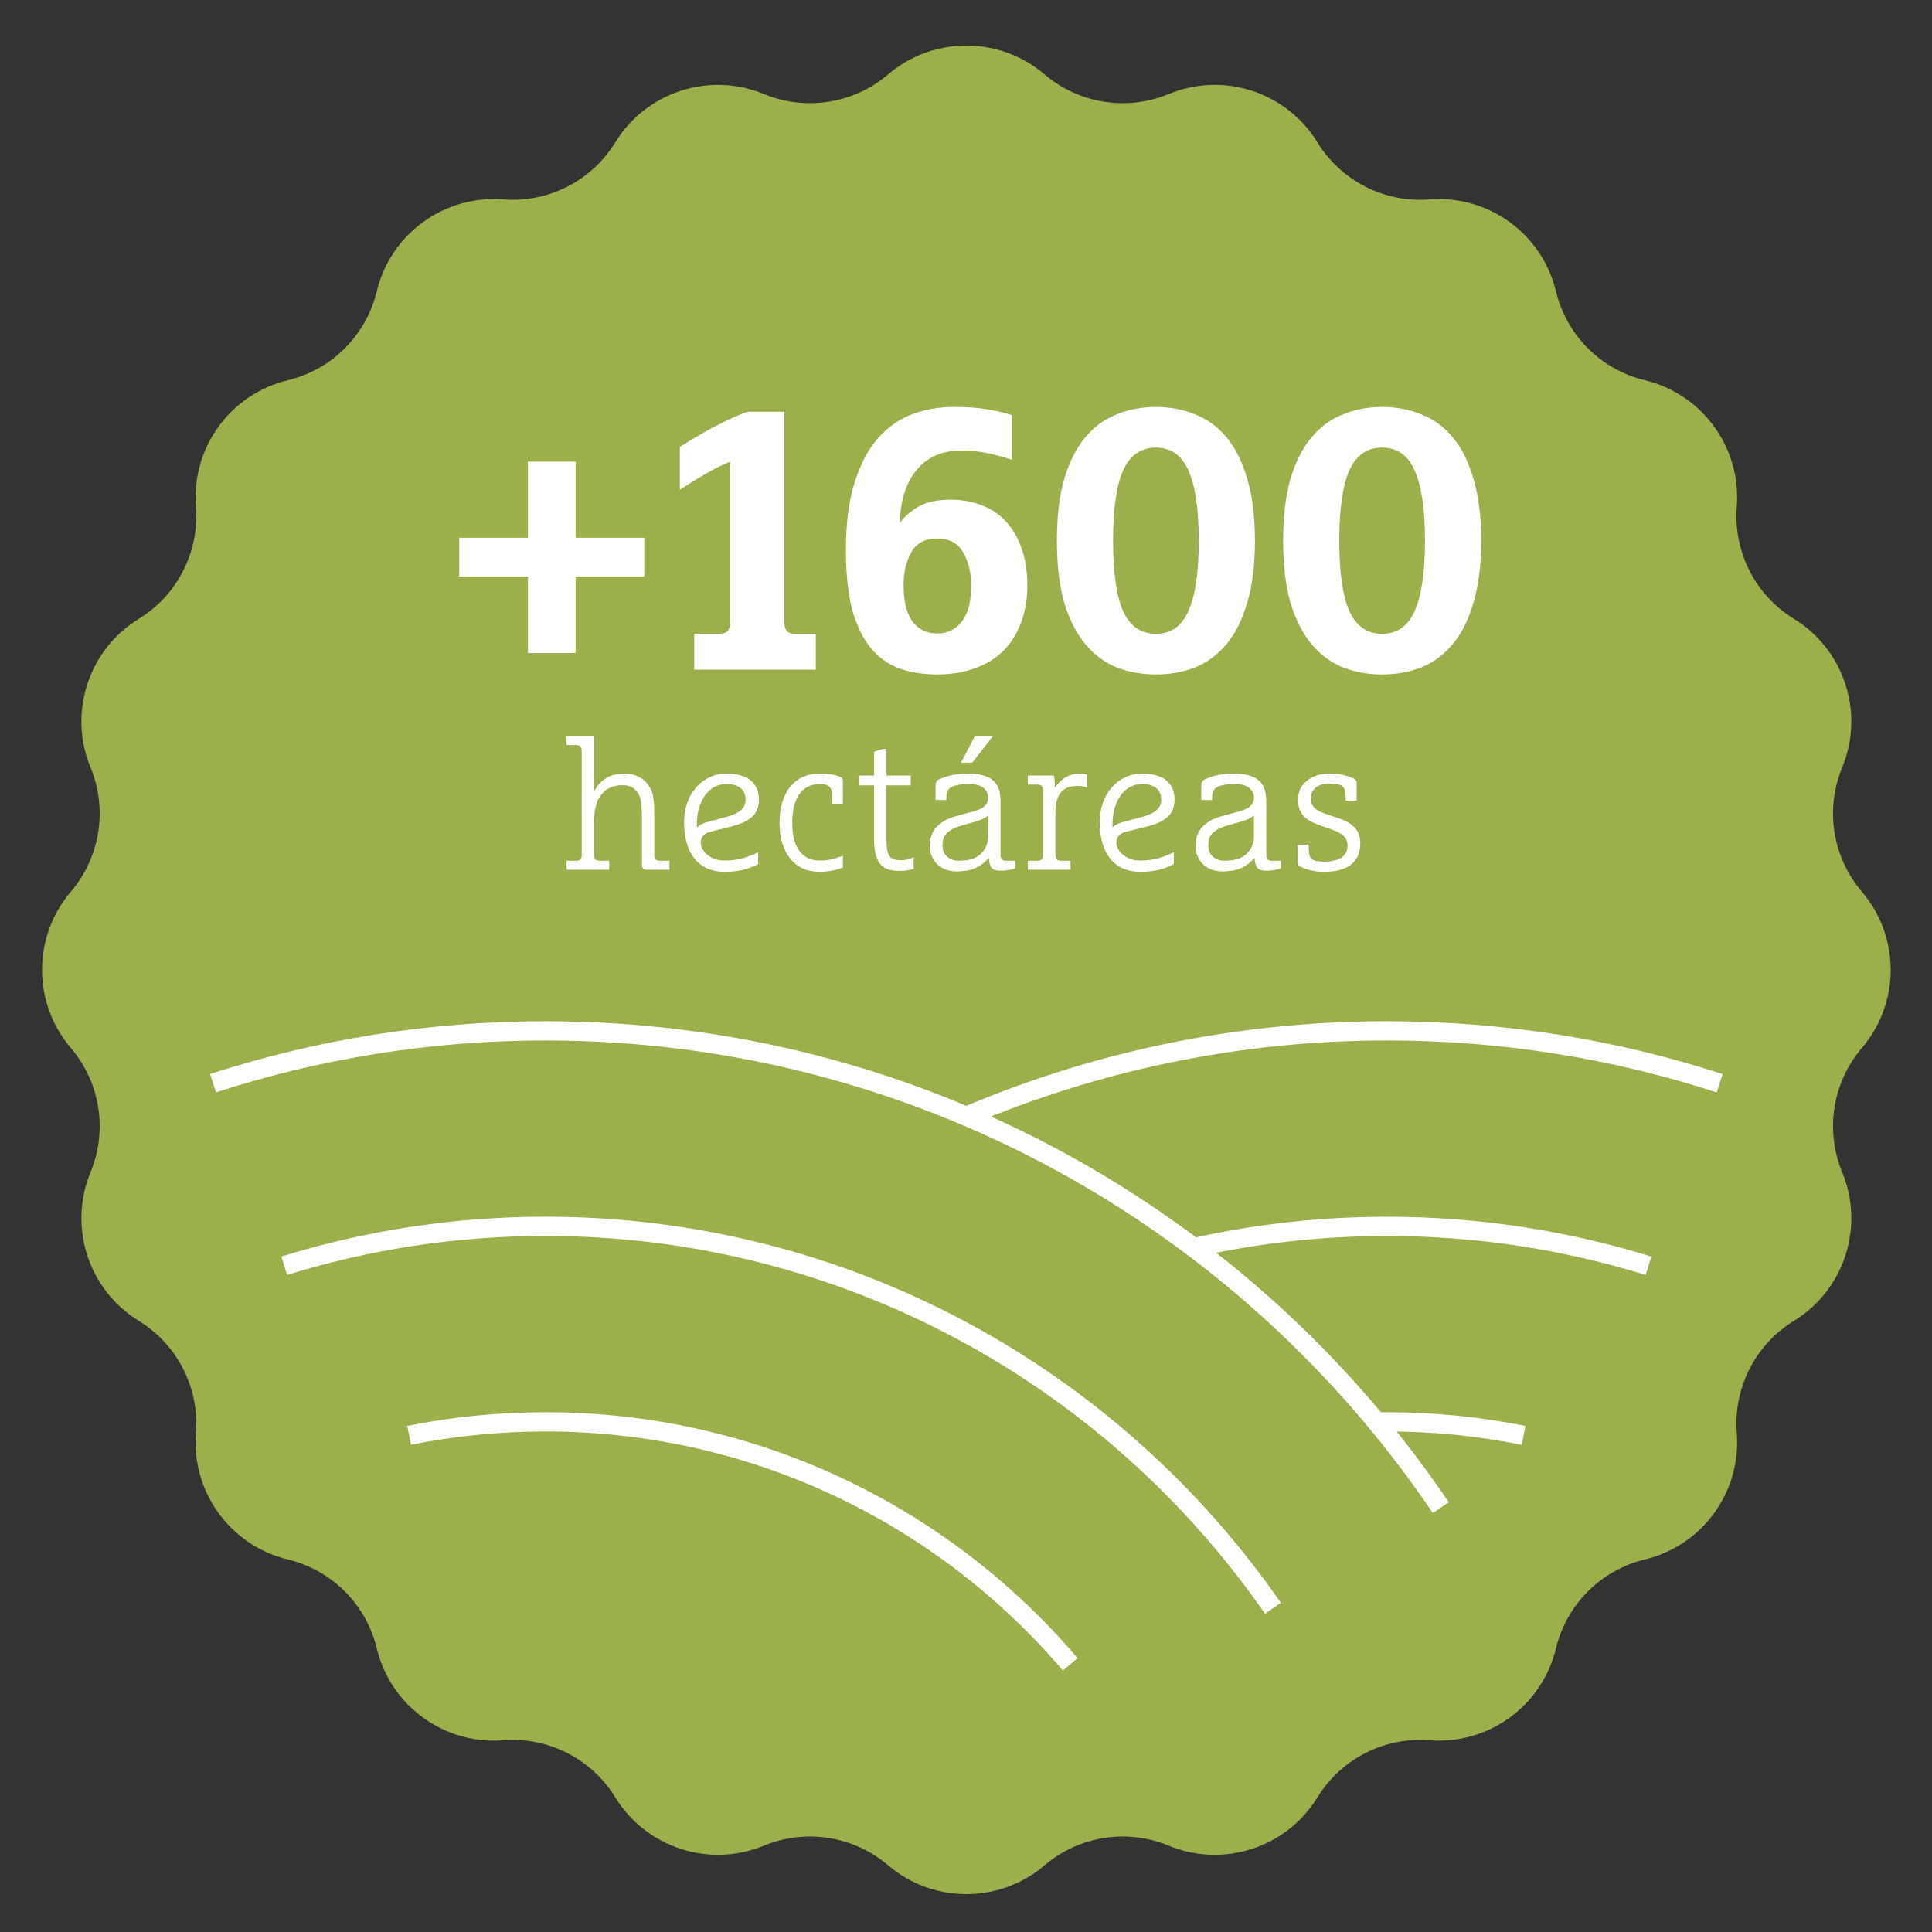 <svg width="251" height="251" viewBox="0 0 251 251" fill="none" xmlns="http://www.w3.org/2000/svg">
<rect x="0" y="0" width="251" height="251" fill="#333333" stroke="none"/>
<path d="M115.39 9.66C121.242 4.671 129.852 4.671 135.703 9.66V9.66C140.176 13.473 146.407 14.46 151.838 12.216V12.216C158.946 9.279 167.134 11.939 171.157 18.493V18.493C174.232 23.501 179.853 26.366 185.713 25.909V25.909C193.38 25.312 200.345 30.373 202.146 37.849V37.849C203.523 43.563 207.984 48.024 213.698 49.4V49.4C221.174 51.202 226.235 58.167 225.638 65.834V65.834C225.181 71.693 228.045 77.315 233.054 80.39V80.39C239.608 84.413 242.268 92.601 239.331 99.708V99.708C237.086 105.14 238.073 111.371 241.887 115.844V115.844C246.876 121.695 246.876 130.305 241.887 136.156V136.156C238.073 140.629 237.086 146.86 239.331 152.292V152.292C242.268 159.399 239.608 167.587 233.054 171.61V171.61C228.045 174.685 225.181 180.307 225.638 186.166V186.166C226.235 193.833 221.174 200.798 213.698 202.6V202.6C207.984 203.976 203.523 208.437 202.146 214.151V214.151C200.345 221.627 193.38 226.688 185.713 226.091V226.091C179.853 225.634 174.232 228.499 171.157 233.507V233.507C167.134 240.061 158.946 242.721 151.838 239.784V239.784C146.407 237.54 140.176 238.527 135.703 242.34V242.34C129.852 247.329 121.242 247.329 115.39 242.34V242.34C110.918 238.527 104.687 237.54 99.255 239.784V239.784C92.148 242.721 83.96 240.061 79.936 233.507V233.507C76.862 228.499 71.24 225.634 65.381 226.091V226.091C57.714 226.688 50.749 221.627 48.947 214.151V214.151C47.571 208.437 43.109 203.976 37.396 202.6V202.6C29.919 200.798 24.859 193.833 25.456 186.166V186.166C25.913 180.307 23.048 174.685 18.04 171.61V171.61C11.486 167.587 8.825 159.399 11.763 152.292V152.292C14.007 146.86 13.02 140.629 9.207 136.156V136.156C4.217 130.305 4.217 121.695 9.207 115.844V115.844C13.02 111.371 14.007 105.14 11.763 99.708V99.708C8.825 92.601 11.486 84.413 18.04 80.39V80.39C23.048 77.315 25.913 71.693 25.456 65.834V65.834C24.859 58.167 29.919 51.202 37.396 49.4V49.4C43.109 48.024 47.571 43.563 48.947 37.849V37.849C50.749 30.373 57.714 25.312 65.381 25.909V25.909C71.24 26.366 76.862 23.501 79.936 18.493V18.493C83.96 11.939 92.148 9.279 99.255 12.216V12.216C104.687 14.46 110.918 13.473 115.39 9.66V9.66Z" fill="#9BAF4B"/>
<path d="M68.589 74.904L59.661 74.904L59.661 69.864L68.589 69.864V59.976L74.781 59.976V69.864H83.709V74.904H74.781V84.84H68.589V74.904ZM90.194 82.344H93.314C93.89 82.344 94.29 82.232 94.514 82.008C94.738 81.784 94.85 81.384 94.85 80.808V59.976C93.762 60.424 92.674 60.968 91.586 61.608C90.53 62.216 89.442 62.888 88.322 63.624V58.056C90.53 56.68 92.322 55.656 93.698 54.984C95.106 54.28 96.258 53.784 97.154 53.496H101.906V80.808C101.906 81.384 102.018 81.784 102.242 82.008C102.466 82.232 102.866 82.344 103.442 82.344H105.986V87H90.194V82.344ZM109.9 71.496C109.9 67.944 110.284 64.984 111.052 62.616C111.82 60.216 112.844 58.296 114.124 56.856C115.436 55.416 116.924 54.392 118.588 53.784C120.284 53.176 122.028 52.872 123.82 52.872C125.58 52.872 127.036 52.968 128.188 53.16C129.34 53.352 130.428 53.608 131.452 53.928V59.736C130.428 59.384 129.372 59.096 128.284 58.872C127.196 58.648 126.044 58.536 124.828 58.536C122.396 58.536 120.476 59.384 119.068 61.08C117.692 62.744 116.972 65.032 116.908 67.944C117.42 67.208 118.188 66.52 119.212 65.88C120.268 65.24 121.708 64.92 123.532 64.92C124.972 64.92 126.3 65.16 127.516 65.64C128.732 66.088 129.772 66.776 130.636 67.704C131.532 68.632 132.22 69.8 132.7 71.208C133.212 72.584 133.468 74.2 133.468 76.056C133.468 77.912 133.18 79.56 132.604 81C132.06 82.44 131.276 83.656 130.252 84.648C129.26 85.608 128.028 86.344 126.556 86.856C125.116 87.368 123.516 87.624 121.756 87.624C119.964 87.624 118.332 87.368 116.86 86.856C115.388 86.312 114.14 85.416 113.116 84.168C112.092 82.92 111.292 81.272 110.716 79.224C110.172 77.144 109.9 74.568 109.9 71.496ZM117.388 76.104C117.388 76.968 117.468 77.784 117.628 78.552C117.788 79.288 118.044 79.944 118.396 80.52C118.748 81.064 119.196 81.496 119.74 81.816C120.316 82.136 120.988 82.296 121.756 82.296C122.524 82.296 123.18 82.136 123.724 81.816C124.3 81.496 124.764 81.064 125.116 80.52C125.5 79.944 125.772 79.288 125.932 78.552C126.092 77.784 126.172 76.968 126.172 76.104C126.172 74.376 125.82 72.92 125.116 71.736C124.444 70.552 123.324 69.96 121.756 69.96C120.188 69.96 119.068 70.552 118.396 71.736C117.724 72.92 117.388 74.376 117.388 76.104ZM155.741 70.248C155.741 66.152 155.293 63.112 154.397 61.128C153.533 59.144 152.125 58.152 150.173 58.152C148.221 58.152 146.797 59.144 145.901 61.128C145.037 63.112 144.605 66.152 144.605 70.248C144.605 74.344 145.037 77.384 145.901 79.368C146.797 81.352 148.221 82.344 150.173 82.344C152.125 82.344 153.533 81.352 154.397 79.368C155.293 77.384 155.741 74.344 155.741 70.248ZM163.037 70.248C163.037 73.416 162.701 76.104 162.029 78.312C161.389 80.52 160.493 82.312 159.341 83.688C158.189 85.064 156.829 86.072 155.261 86.712C153.693 87.32 151.997 87.624 150.173 87.624C148.349 87.624 146.653 87.32 145.085 86.712C143.517 86.072 142.157 85.064 141.005 83.688C139.853 82.312 138.941 80.52 138.269 78.312C137.629 76.104 137.309 73.416 137.309 70.248C137.309 67.08 137.629 64.392 138.269 62.184C138.941 59.976 139.853 58.184 141.005 56.808C142.157 55.432 143.517 54.44 145.085 53.832C146.653 53.192 148.349 52.872 150.173 52.872C151.997 52.872 153.693 53.192 155.261 53.832C156.829 54.44 158.189 55.432 159.341 56.808C160.493 58.184 161.389 59.976 162.029 62.184C162.701 64.392 163.037 67.08 163.037 70.248ZM185.131 70.248C185.131 66.152 184.683 63.112 183.787 61.128C182.923 59.144 181.515 58.152 179.563 58.152C177.611 58.152 176.187 59.144 175.291 61.128C174.427 63.112 173.995 66.152 173.995 70.248C173.995 74.344 174.427 77.384 175.291 79.368C176.187 81.352 177.611 82.344 179.563 82.344C181.515 82.344 182.923 81.352 183.787 79.368C184.683 77.384 185.131 74.344 185.131 70.248ZM192.427 70.248C192.427 73.416 192.091 76.104 191.419 78.312C190.779 80.52 189.883 82.312 188.731 83.688C187.579 85.064 186.219 86.072 184.651 86.712C183.083 87.32 181.387 87.624 179.563 87.624C177.739 87.624 176.043 87.32 174.475 86.712C172.907 86.072 171.547 85.064 170.395 83.688C169.243 82.312 168.331 80.52 167.659 78.312C167.019 76.104 166.699 73.416 166.699 70.248C166.699 67.08 167.019 64.392 167.659 62.184C168.331 59.976 169.243 58.184 170.395 56.808C171.547 55.432 172.907 54.44 174.475 53.832C176.043 53.192 177.739 52.872 179.563 52.872C181.387 52.872 183.083 53.192 184.651 53.832C186.219 54.44 187.579 55.432 188.731 56.808C189.883 58.184 190.779 59.976 191.419 62.184C192.091 64.392 192.427 67.08 192.427 70.248Z" fill="white"/>
<path d="M73.606 95.624H77.182V102.848C77.518 102.128 78.014 101.56 78.67 101.144C79.326 100.712 80.182 100.496 81.238 100.496C81.494 100.496 81.774 100.528 82.078 100.592C82.382 100.656 82.686 100.768 82.99 100.928C83.31 101.088 83.606 101.304 83.878 101.576C84.15 101.848 84.382 102.184 84.574 102.584C84.75 102.952 84.862 103.384 84.91 103.88C84.974 104.36 85.006 105 85.006 105.8V111.056C85.006 111.344 85.062 111.544 85.174 111.656C85.286 111.768 85.486 111.824 85.774 111.824H86.974V113H84.118C83.83 113 83.638 112.944 83.542 112.832C83.446 112.72 83.398 112.52 83.398 112.232V106.64C83.398 106.112 83.39 105.688 83.374 105.368C83.374 105.032 83.358 104.76 83.326 104.552C83.31 104.328 83.286 104.152 83.254 104.024C83.238 103.896 83.206 103.76 83.158 103.616C83.014 103.152 82.75 102.768 82.366 102.464C81.998 102.16 81.494 102.008 80.854 102.008C79.718 102.008 78.822 102.4 78.166 103.184C77.51 103.952 77.182 105.16 77.182 106.808V111.056C77.182 111.344 77.238 111.544 77.35 111.656C77.462 111.768 77.662 111.824 77.95 111.824H79.15V113H73.606V111.824H74.806C75.094 111.824 75.294 111.768 75.406 111.656C75.518 111.544 75.574 111.344 75.574 111.056V97.568C75.574 97.28 75.518 97.08 75.406 96.968C75.294 96.856 75.094 96.8 74.806 96.8H73.606V95.624ZM92.307 108.056C91.459 108.264 91.035 108.752 91.035 109.52C91.035 109.696 91.091 109.92 91.203 110.192C91.331 110.448 91.515 110.696 91.755 110.936C92.011 111.176 92.339 111.384 92.739 111.56C93.139 111.72 93.619 111.8 94.179 111.8C94.979 111.8 95.739 111.704 96.459 111.512C97.195 111.304 97.875 111.04 98.499 110.72V112.256C97.923 112.576 97.283 112.824 96.579 113C95.875 113.176 95.075 113.264 94.179 113.264C93.299 113.264 92.523 113.112 91.851 112.808C91.195 112.504 90.643 112.072 90.195 111.512C89.763 110.952 89.435 110.28 89.211 109.496C88.987 108.712 88.875 107.84 88.875 106.88C88.875 105.936 89.011 105.072 89.283 104.288C89.571 103.504 89.963 102.832 90.459 102.272C90.955 101.712 91.539 101.28 92.211 100.976C92.883 100.656 93.611 100.496 94.395 100.496C95.131 100.496 95.763 100.584 96.291 100.76C96.835 100.92 97.275 101.152 97.611 101.456C97.947 101.76 98.195 102.12 98.355 102.536C98.515 102.936 98.595 103.376 98.595 103.856C98.595 104.864 98.283 105.632 97.659 106.16C97.051 106.688 96.155 107.096 94.971 107.384L92.307 108.056ZM94.395 101.864C93.803 101.864 93.267 101.992 92.787 102.248C92.323 102.504 91.923 102.872 91.587 103.352C91.251 103.816 90.987 104.376 90.795 105.032C90.619 105.688 90.531 106.416 90.531 107.216V107.504C90.883 107.168 91.355 106.928 91.947 106.784L94.443 106.112C95.259 105.888 95.867 105.6 96.267 105.248C96.667 104.896 96.867 104.44 96.867 103.88C96.867 103.256 96.659 102.768 96.243 102.416C95.843 102.048 95.227 101.864 94.395 101.864ZM109.505 112.712C108.993 112.904 108.497 113.04 108.017 113.12C107.537 113.216 107.041 113.264 106.529 113.264C105.697 113.264 104.953 113.12 104.297 112.832C103.657 112.528 103.113 112.104 102.665 111.56C102.217 111 101.873 110.328 101.633 109.544C101.393 108.76 101.273 107.872 101.273 106.88C101.273 105.904 101.393 105.024 101.633 104.24C101.873 103.44 102.217 102.768 102.665 102.224C103.113 101.664 103.657 101.24 104.297 100.952C104.953 100.648 105.697 100.496 106.529 100.496C107.009 100.496 107.457 100.528 107.873 100.592C108.289 100.64 108.713 100.752 109.145 100.928C109.385 101.024 109.505 101.208 109.505 101.48V104.408H108.113V103.592C108.113 102.936 108.009 102.488 107.801 102.248C107.609 101.992 107.185 101.864 106.529 101.864C105.889 101.864 105.337 101.992 104.873 102.248C104.425 102.488 104.057 102.832 103.769 103.28C103.481 103.728 103.265 104.256 103.121 104.864C102.993 105.472 102.929 106.144 102.929 106.88C102.929 107.616 102.993 108.288 103.121 108.896C103.265 109.488 103.481 110 103.769 110.432C104.057 110.864 104.425 111.2 104.873 111.44C105.337 111.68 105.889 111.8 106.529 111.8C107.105 111.8 107.617 111.744 108.065 111.632C108.513 111.52 108.993 111.368 109.505 111.176V112.712ZM113.561 102.032H111.641V100.76H113.561V97.688C113.657 97.64 113.857 97.568 114.161 97.472C114.465 97.36 114.801 97.288 115.169 97.256V100.76H118.313V102.032H115.169V108.968C115.169 109.496 115.193 109.944 115.241 110.312C115.305 110.664 115.401 110.952 115.529 111.176C115.673 111.384 115.865 111.536 116.105 111.632C116.361 111.712 116.681 111.752 117.065 111.752C117.433 111.752 117.761 111.704 118.049 111.608C118.353 111.512 118.569 111.432 118.697 111.368V112.88C118.553 112.928 118.321 112.984 118.001 113.048C117.697 113.112 117.353 113.144 116.969 113.144C116.361 113.144 115.841 113.08 115.409 112.952C114.977 112.808 114.625 112.576 114.353 112.256C114.081 111.92 113.881 111.488 113.753 110.96C113.625 110.432 113.561 109.768 113.561 108.968V102.032ZM121.542 102.104C121.542 101.704 121.67 101.432 121.926 101.288C122.406 101.048 122.974 100.856 123.63 100.712C124.302 100.568 124.998 100.496 125.718 100.496C127.11 100.496 128.166 100.76 128.886 101.288C129.622 101.8 129.99 102.728 129.99 104.072V111.056C129.99 111.344 130.046 111.544 130.158 111.656C130.27 111.768 130.47 111.824 130.758 111.824H131.886V112.808C131.662 112.888 131.39 112.96 131.07 113.024C130.75 113.088 130.358 113.12 129.894 113.12C129.366 113.12 128.998 112.976 128.79 112.688C128.582 112.4 128.478 111.992 128.478 111.464C128.11 111.848 127.75 112.16 127.398 112.4C127.062 112.624 126.718 112.8 126.366 112.928C126.03 113.04 125.686 113.112 125.334 113.144C124.982 113.192 124.63 113.216 124.278 113.216C123.782 113.216 123.318 113.136 122.886 112.976C122.47 112.816 122.102 112.592 121.782 112.304C121.478 112 121.238 111.648 121.062 111.248C120.886 110.848 120.798 110.408 120.798 109.928C120.798 109.528 120.846 109.136 120.942 108.752C121.038 108.368 121.214 108.008 121.47 107.672C121.742 107.32 122.11 107 122.574 106.712C123.038 106.424 123.63 106.184 124.35 105.992L126.486 105.416C127.19 105.224 127.678 104.984 127.95 104.696C128.238 104.408 128.382 104.056 128.382 103.64C128.382 103.144 128.19 102.728 127.806 102.392C127.422 102.04 126.782 101.864 125.886 101.864C125.31 101.864 124.83 101.904 124.446 101.984C124.078 102.048 123.782 102.152 123.558 102.296C123.334 102.44 123.174 102.608 123.078 102.8C122.998 102.992 122.958 103.208 122.958 103.448V103.928H121.542V102.104ZM128.382 105.944C128.206 106.088 127.982 106.232 127.71 106.376C127.454 106.504 127.158 106.616 126.822 106.712L124.806 107.288C124.262 107.448 123.83 107.632 123.51 107.84C123.206 108.048 122.974 108.264 122.814 108.488C122.654 108.712 122.55 108.944 122.502 109.184C122.47 109.424 122.454 109.648 122.454 109.856C122.454 110.464 122.654 110.944 123.054 111.296C123.454 111.648 123.966 111.824 124.59 111.824C125.886 111.824 126.838 111.52 127.446 110.912C128.07 110.304 128.382 109.544 128.382 108.632V105.944ZM126.654 95.624H129.006L126.318 99.08H124.854L126.654 95.624ZM133.538 111.824H134.738C135.026 111.824 135.226 111.768 135.338 111.656C135.45 111.544 135.506 111.344 135.506 111.056V102.704C135.506 102.416 135.45 102.216 135.338 102.104C135.226 101.992 135.026 101.936 134.738 101.936H133.538V100.76H136.922C136.97 101 137.002 101.256 137.018 101.528C137.034 101.8 137.042 102.08 137.042 102.368C137.458 101.744 137.93 101.28 138.458 100.976C138.986 100.672 139.562 100.52 140.186 100.52C140.426 100.52 140.634 100.528 140.81 100.544C141.002 100.56 141.146 100.584 141.242 100.616V102.32C140.81 102.176 140.386 102.104 139.97 102.104C138.962 102.104 138.234 102.4 137.786 102.992C137.338 103.568 137.114 104.472 137.114 105.704V111.056C137.114 111.344 137.17 111.544 137.282 111.656C137.394 111.768 137.594 111.824 137.882 111.824H139.082V113H133.538V111.824ZM146.307 108.056C145.459 108.264 145.035 108.752 145.035 109.52C145.035 109.696 145.091 109.92 145.203 110.192C145.331 110.448 145.515 110.696 145.755 110.936C146.011 111.176 146.339 111.384 146.739 111.56C147.139 111.72 147.619 111.8 148.179 111.8C148.979 111.8 149.739 111.704 150.459 111.512C151.195 111.304 151.875 111.04 152.499 110.72V112.256C151.923 112.576 151.283 112.824 150.579 113C149.875 113.176 149.075 113.264 148.179 113.264C147.299 113.264 146.523 113.112 145.851 112.808C145.195 112.504 144.643 112.072 144.195 111.512C143.763 110.952 143.435 110.28 143.211 109.496C142.987 108.712 142.875 107.84 142.875 106.88C142.875 105.936 143.011 105.072 143.283 104.288C143.571 103.504 143.963 102.832 144.459 102.272C144.955 101.712 145.539 101.28 146.211 100.976C146.883 100.656 147.611 100.496 148.395 100.496C149.131 100.496 149.763 100.584 150.291 100.76C150.835 100.92 151.275 101.152 151.611 101.456C151.947 101.76 152.195 102.12 152.355 102.536C152.515 102.936 152.595 103.376 152.595 103.856C152.595 104.864 152.283 105.632 151.659 106.16C151.051 106.688 150.155 107.096 148.971 107.384L146.307 108.056ZM148.395 101.864C147.803 101.864 147.267 101.992 146.787 102.248C146.323 102.504 145.923 102.872 145.587 103.352C145.251 103.816 144.987 104.376 144.795 105.032C144.619 105.688 144.531 106.416 144.531 107.216V107.504C144.883 107.168 145.355 106.928 145.947 106.784L148.443 106.112C149.259 105.888 149.867 105.6 150.267 105.248C150.667 104.896 150.867 104.44 150.867 103.88C150.867 103.256 150.659 102.768 150.243 102.416C149.843 102.048 149.227 101.864 148.395 101.864ZM156.065 102.104C156.065 101.704 156.193 101.432 156.449 101.288C156.929 101.048 157.497 100.856 158.153 100.712C158.825 100.568 159.521 100.496 160.241 100.496C161.633 100.496 162.689 100.76 163.409 101.288C164.145 101.8 164.513 102.728 164.513 104.072V111.056C164.513 111.344 164.569 111.544 164.681 111.656C164.793 111.768 164.993 111.824 165.281 111.824H166.409V112.808C166.185 112.888 165.913 112.96 165.593 113.024C165.273 113.088 164.881 113.12 164.417 113.12C163.889 113.12 163.521 112.976 163.313 112.688C163.105 112.4 163.001 111.992 163.001 111.464C162.633 111.848 162.273 112.16 161.921 112.4C161.585 112.624 161.241 112.8 160.889 112.928C160.553 113.04 160.209 113.112 159.857 113.144C159.505 113.192 159.153 113.216 158.801 113.216C158.305 113.216 157.841 113.136 157.409 112.976C156.993 112.816 156.625 112.592 156.305 112.304C156.001 112 155.761 111.648 155.585 111.248C155.409 110.848 155.321 110.408 155.321 109.928C155.321 109.528 155.369 109.136 155.465 108.752C155.561 108.368 155.737 108.008 155.993 107.672C156.265 107.32 156.633 107 157.097 106.712C157.561 106.424 158.153 106.184 158.873 105.992L161.009 105.416C161.713 105.224 162.201 104.984 162.473 104.696C162.761 104.408 162.905 104.056 162.905 103.64C162.905 103.144 162.713 102.728 162.329 102.392C161.945 102.04 161.305 101.864 160.409 101.864C159.833 101.864 159.353 101.904 158.969 101.984C158.601 102.048 158.305 102.152 158.081 102.296C157.857 102.44 157.697 102.608 157.601 102.8C157.521 102.992 157.481 103.208 157.481 103.448V103.928H156.065V102.104ZM162.905 105.944C162.729 106.088 162.505 106.232 162.233 106.376C161.977 106.504 161.681 106.616 161.345 106.712L159.329 107.288C158.785 107.448 158.353 107.632 158.033 107.84C157.729 108.048 157.497 108.264 157.337 108.488C157.177 108.712 157.073 108.944 157.025 109.184C156.993 109.424 156.977 109.648 156.977 109.856C156.977 110.464 157.177 110.944 157.577 111.296C157.977 111.648 158.489 111.824 159.113 111.824C160.409 111.824 161.361 111.52 161.969 110.912C162.593 110.304 162.905 109.544 162.905 108.632V105.944ZM172.837 100.496C173.413 100.496 173.957 100.56 174.469 100.688C174.981 100.8 175.453 100.952 175.885 101.144C176.125 101.24 176.245 101.424 176.245 101.696V104.024H174.829V103.52C174.829 103.184 174.797 102.912 174.733 102.704C174.685 102.48 174.581 102.304 174.421 102.176C174.277 102.032 174.061 101.936 173.773 101.888C173.485 101.84 173.101 101.816 172.621 101.816C171.901 101.816 171.333 101.992 170.917 102.344C170.501 102.696 170.293 103.152 170.293 103.712C170.293 103.984 170.325 104.216 170.389 104.408C170.469 104.6 170.589 104.784 170.749 104.96C170.925 105.12 171.157 105.272 171.445 105.416C171.749 105.56 172.133 105.712 172.597 105.872L173.989 106.328C174.901 106.632 175.581 107.04 176.029 107.552C176.493 108.064 176.725 108.736 176.725 109.568C176.725 110.768 176.325 111.688 175.525 112.328C174.725 112.952 173.549 113.264 171.997 113.264C171.421 113.264 170.893 113.208 170.413 113.096C169.933 113 169.453 112.84 168.973 112.616C168.733 112.52 168.613 112.336 168.613 112.064V109.736H170.029V110.24C170.029 110.912 170.157 111.368 170.413 111.608C170.685 111.832 171.229 111.944 172.045 111.944C173.005 111.944 173.749 111.768 174.277 111.416C174.805 111.048 175.069 110.536 175.069 109.88C175.069 109.368 174.909 108.952 174.589 108.632C174.285 108.312 173.717 108.008 172.885 107.72L171.517 107.24C171.069 107.08 170.669 106.912 170.317 106.736C169.965 106.544 169.661 106.32 169.405 106.064C169.165 105.792 168.973 105.48 168.829 105.128C168.701 104.776 168.637 104.352 168.637 103.856C168.637 103.424 168.717 103.008 168.877 102.608C169.053 102.208 169.309 101.856 169.645 101.552C169.997 101.232 170.437 100.976 170.965 100.784C171.493 100.592 172.117 100.496 172.837 100.496Z" fill="white"/>
<path d="M125.545 145.019C142.354 137.875 160.837 133.924 180.22 133.924C195.287 133.924 209.804 136.309 223.416 140.73M155.094 162.095C163.187 160.283 171.594 159.326 180.226 159.326C192.037 159.326 203.437 161.12 214.171 164.446M178.833 184.733C179.297 184.727 179.756 184.722 180.22 184.722C186.283 184.722 192.209 185.324 197.941 186.476M27.679 140.724C41.291 136.309 55.808 133.924 70.869 133.924C119.223 133.924 161.943 158.523 187.183 195.868M36.924 164.44C47.658 161.115 59.057 159.32 70.869 159.32C109.99 159.32 144.612 178.982 165.376 208.942M53.154 186.476C58.88 185.324 64.806 184.722 70.875 184.722C98.172 184.722 122.622 196.946 139.041 216.224" stroke="white" stroke-width="2.5" stroke-miterlimit="10"/>
</svg>
